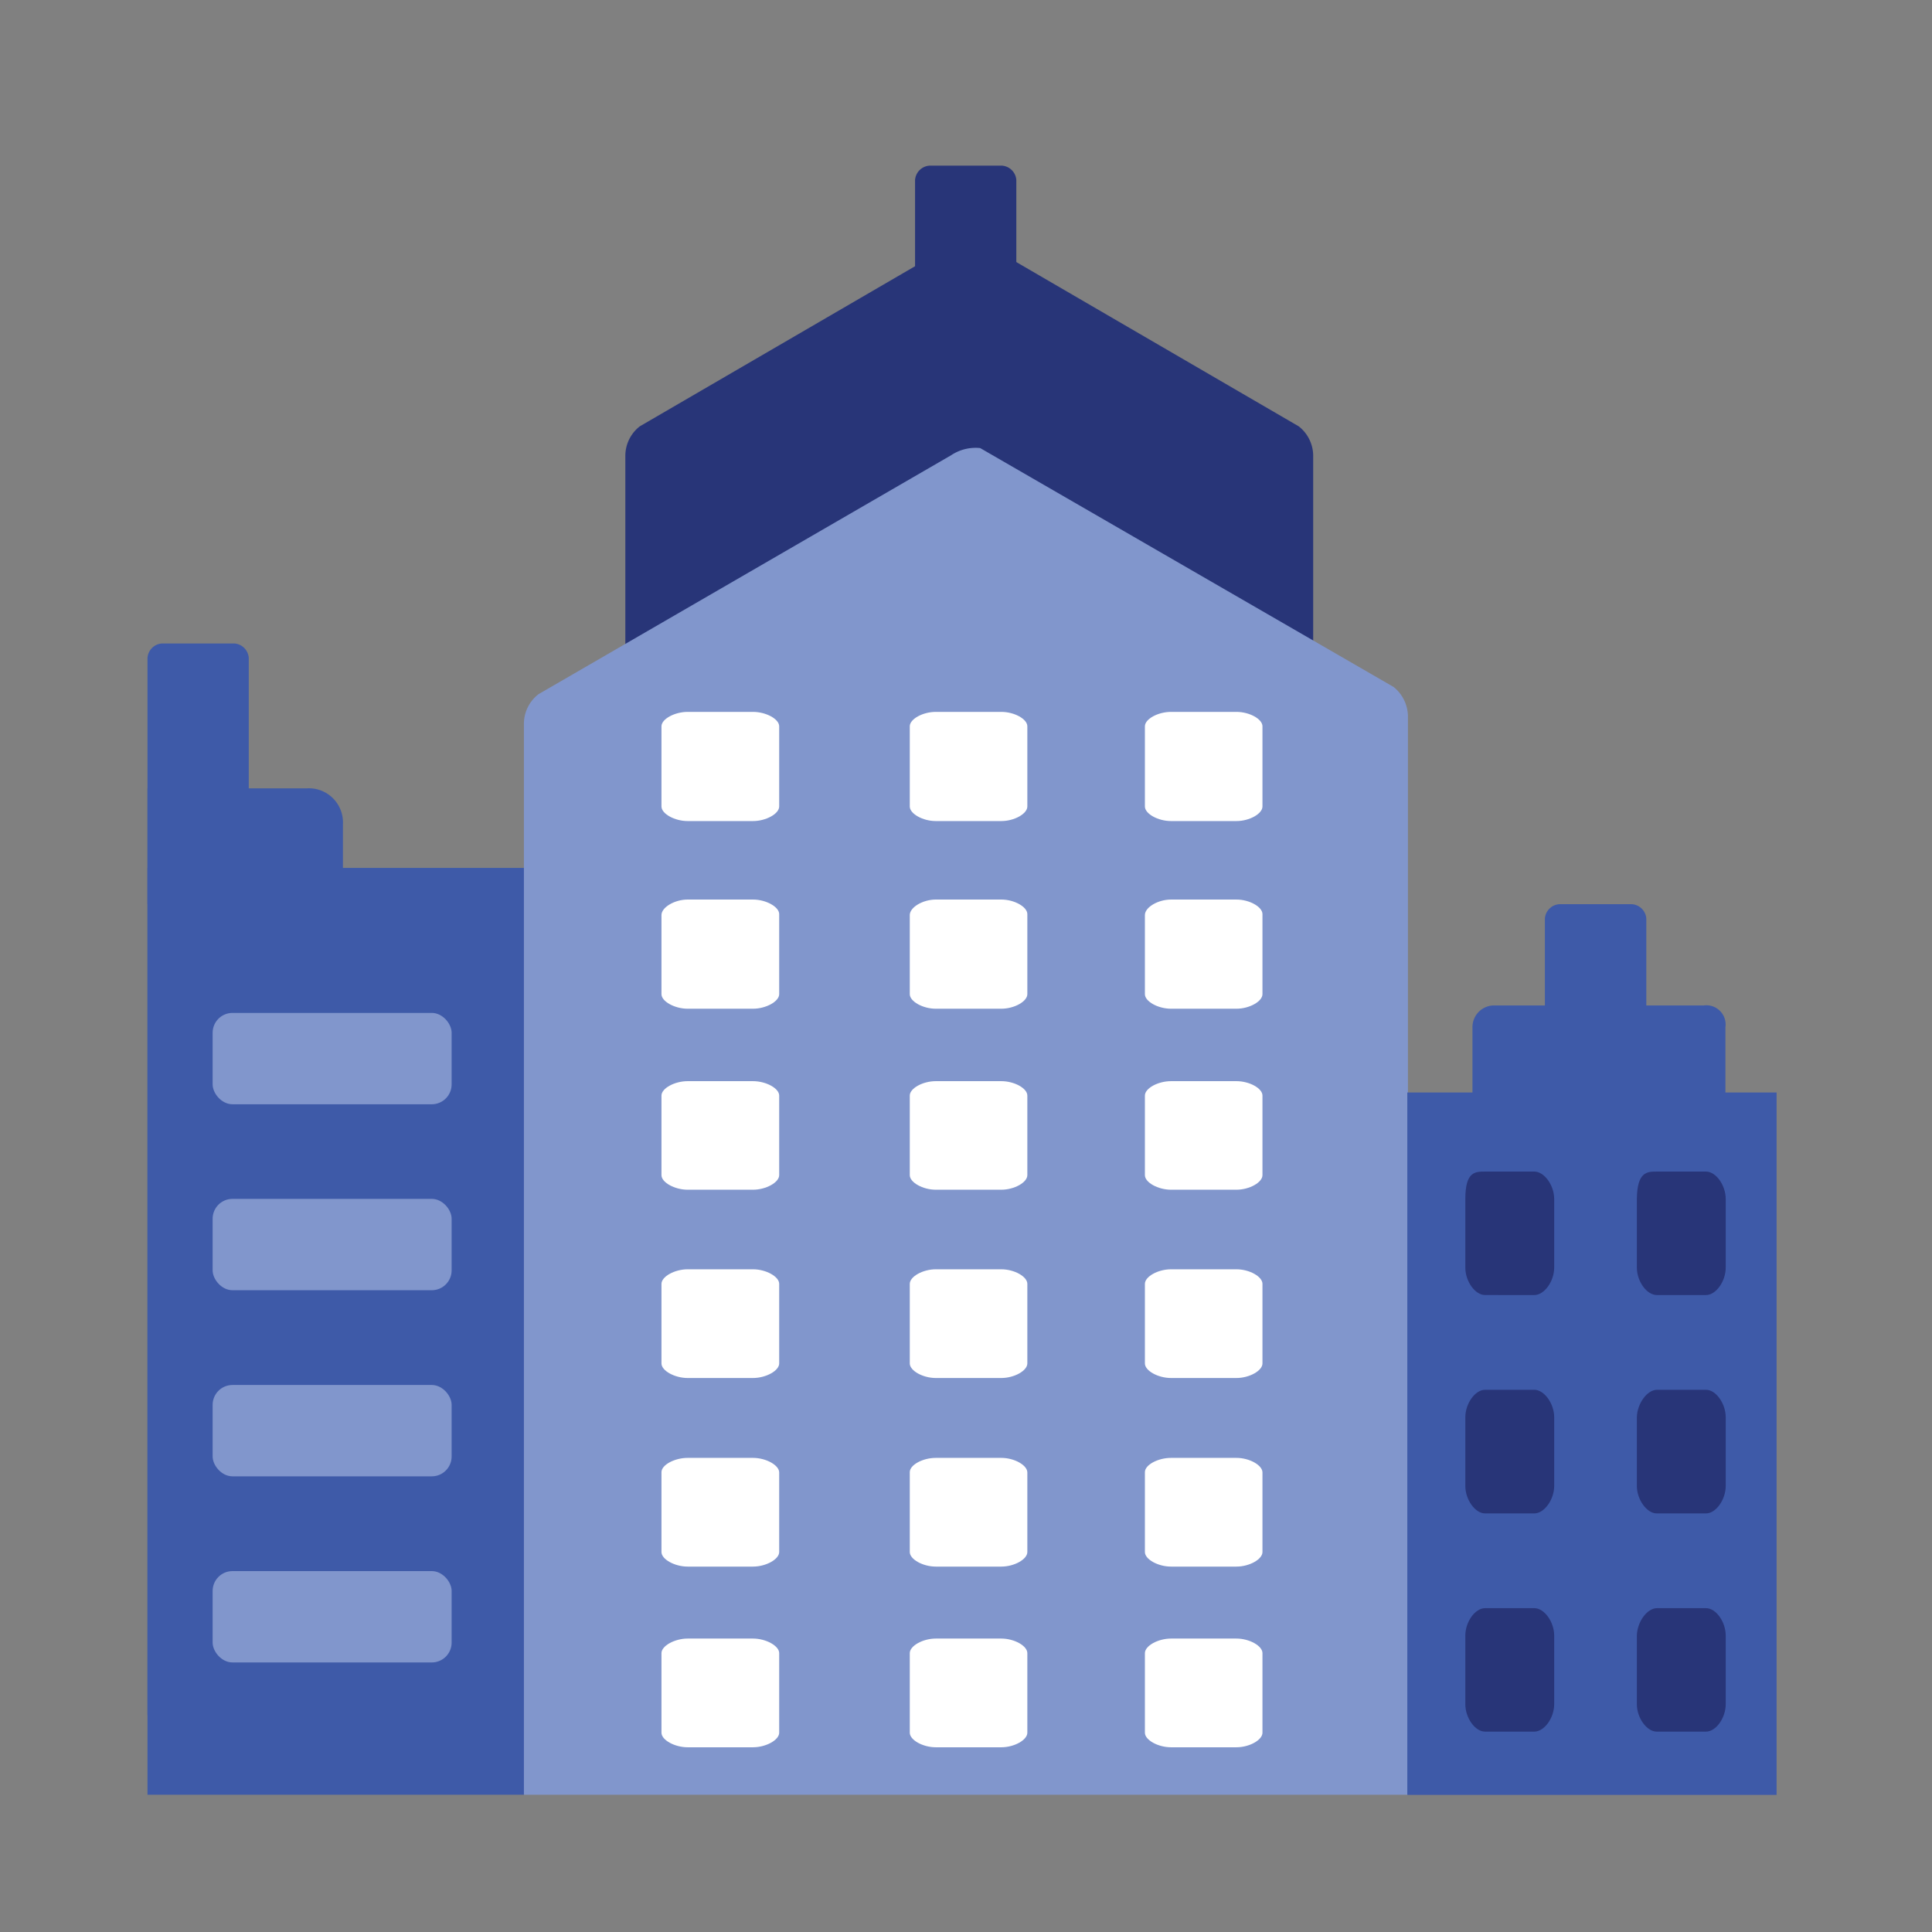 <svg id="Layer_1" data-name="Layer 1" xmlns="http://www.w3.org/2000/svg" viewBox="0 0 124.57 124.57"><rect x="0" y="0" width="124.57" height="124.57" fill="#808080" stroke="none"/><defs><style>.cls-1{fill:#3e5aa8;}.cls-2{fill:#283578;}.cls-3{fill:#8196cc;}.cls-4{fill:#fff;}</style></defs><path class="cls-1" d="M97,64.83h12.85a1.24,1.24,0,0,1,1.4,1.41V96.11H94.94V66.24a1.4,1.4,0,0,1,1.31-1.41Z"/><path class="cls-1" d="M10.44,41.49h4.67a1,1,0,0,1,.93.94h0V58.3H9.51V42.43a1,1,0,0,1,.93-.94Z"/><path class="cls-1" d="M9.51,50.83H19.78a2.2,2.2,0,0,1,2.33,2.33v57.43H9.51V50.83Z"/><rect class="cls-1" x="9.51" y="55.96" width="24.28" height="59.76"/><path class="cls-2" d="M61.33,15.81,41.25,27.49a2.42,2.42,0,0,0-.93,1.86V80.71A2.2,2.2,0,0,0,42.65,83H82.34a2.2,2.2,0,0,0,2.33-2.33V29.35a2.42,2.42,0,0,0-.93-1.86L63.66,15.81A2.1,2.1,0,0,0,61.33,15.81Z"/><path class="cls-3" d="M61.33,29.35,34.72,44.76a2.42,2.42,0,0,0-.94,1.87v69.09h57V46.16a2.46,2.46,0,0,0-.93-1.87L63.2,28.89A2.85,2.85,0,0,0,61.33,29.35Z"/><path class="cls-2" d="M59.93,10.68H64.6a1,1,0,0,1,.93.93V27.49H59V11.61a1,1,0,0,1,.94-.93Z"/><path class="cls-1" d="M100.54,58.3h4.67a1,1,0,0,1,.94.93V75.11H99.61V59.23a1,1,0,0,1,.93-.93Z"/><path class="cls-4" d="M60.34,69.71h4.22c.84,0,1.68.46,1.68.93v5.13c0,.47-.84.94-1.68.94H60.34c-.84,0-1.68-.47-1.68-.94h0V70.64c0-.47.84-.93,1.68-.93Z"/><rect class="cls-1" x="90.74" y="70.44" width="23.81" height="45.29"/><path class="cls-2" d="M95.75,75.54h3.18c.64,0,1.28.88,1.28,1.77v4.42c0,.89-.64,1.77-1.28,1.77H95.75c-.64,0-1.27-.88-1.27-1.77V77.31C94.48,75.54,95.11,75.54,95.75,75.54Z"/><path class="cls-2" d="M106.84,75.54H110c.64,0,1.27.88,1.27,1.77v4.42c0,.89-.63,1.77-1.27,1.77h-3.18c-.64,0-1.28-.88-1.28-1.77V77.31C105.56,75.54,106.2,75.54,106.84,75.54Z"/><path class="cls-2" d="M95.75,89.61h3.18c.64,0,1.28.89,1.28,1.77v4.43c0,.88-.64,1.77-1.28,1.77H95.75c-.64,0-1.27-.89-1.27-1.77V91.38C94.48,90.5,95.11,89.61,95.75,89.61Z"/><path class="cls-2" d="M106.84,89.61H110c.64,0,1.27.89,1.27,1.77v4.43c0,.88-.63,1.77-1.27,1.77h-3.18c-.64,0-1.28-.89-1.28-1.77V91.38C105.56,90.5,106.2,89.61,106.84,89.61Z"/><path class="cls-2" d="M95.75,103.69h3.18c.64,0,1.28.88,1.28,1.77v4.42c0,.89-.64,1.77-1.28,1.77H95.75c-.64,0-1.27-.88-1.27-1.77v-4.42C94.48,104.57,95.11,103.69,95.75,103.69Z"/><path class="cls-2" d="M106.84,103.69H110c.64,0,1.27.88,1.27,1.77v4.42c0,.89-.63,1.77-1.27,1.77h-3.18c-.64,0-1.28-.88-1.28-1.77v-4.42C105.56,104.57,106.2,103.69,106.84,103.69Z"/><rect class="cls-3" x="13.71" y="65.31" width="15.41" height="5.89" rx="1.28"/><rect class="cls-3" x="13.71" y="77.3" width="15.41" height="5.89" rx="1.28"/><rect class="cls-3" x="13.71" y="89.3" width="15.41" height="5.89" rx="1.28"/><rect class="cls-3" x="13.71" y="101.3" width="15.41" height="5.89" rx="1.28"/><path class="cls-4" d="M44.34,45.9h4.21c.84,0,1.69.46,1.69.93V52c0,.47-.85.94-1.69.94H44.34c-.84,0-1.69-.47-1.69-.94V46.83C42.65,46.36,43.5,45.9,44.34,45.9Z"/><path class="cls-4" d="M60.34,45.9h4.22c.84,0,1.68.46,1.68.93V52c0,.47-.84.94-1.68.94H60.34c-.84,0-1.68-.47-1.68-.94h0V46.83C58.66,46.36,59.5,45.9,60.34,45.9Z"/><path class="cls-4" d="M75.51,45.9h4.21c.84,0,1.68.46,1.68.93V52c0,.47-.84.94-1.68.94H75.51c-.85,0-1.69-.47-1.69-.94V46.83C73.82,46.36,74.66,45.9,75.51,45.9Z"/><path class="cls-4" d="M44.34,58h4.21c.84,0,1.69.47,1.69.94V64.1c0,.47-.85.94-1.69.94H44.34c-.84,0-1.69-.47-1.69-.94V59C42.65,58.5,43.5,58,44.34,58Z"/><path class="cls-4" d="M60.34,58h4.22c.84,0,1.68.47,1.68.94V64.1c0,.47-.84.94-1.68.94H60.34c-.84,0-1.68-.47-1.68-.94h0V59C58.66,58.5,59.5,58,60.34,58Z"/><path class="cls-4" d="M75.51,58h4.21c.84,0,1.68.47,1.68.94h0V64.1c0,.47-.84.94-1.68.94H75.51c-.85,0-1.69-.47-1.69-.94V59C73.82,58.5,74.66,58,75.51,58Z"/><path class="cls-4" d="M44.34,69.71h4.21c.84,0,1.69.46,1.69.93v5.13c0,.47-.85.94-1.69.94H44.34c-.84,0-1.69-.47-1.69-.94V70.64C42.65,70.17,43.5,69.71,44.34,69.71Z"/><path class="cls-4" d="M75.51,69.71h4.21c.84,0,1.68.46,1.68.93h0v5.13c0,.47-.84.94-1.68.94H75.51c-.85,0-1.69-.47-1.69-.94V70.64c0-.47.84-.93,1.69-.93Z"/><path class="cls-4" d="M44.34,81.84h4.21c.84,0,1.69.47,1.69.94v5.13c0,.47-.85.94-1.69.94H44.34c-.84,0-1.69-.47-1.69-.94V82.78C42.65,82.31,43.5,81.84,44.34,81.84Z"/><path class="cls-4" d="M60.34,81.84h4.22c.84,0,1.68.47,1.68.94v5.13c0,.47-.84.94-1.68.94H60.34c-.84,0-1.68-.47-1.68-.94h0V82.78C58.66,82.31,59.5,81.84,60.34,81.84Z"/><path class="cls-4" d="M75.51,81.84h4.21c.84,0,1.68.47,1.68.94v5.13c0,.47-.84.94-1.68.94H75.51c-.85,0-1.69-.47-1.69-.94V82.78C73.82,82.31,74.66,81.84,75.51,81.84Z"/><path class="cls-4" d="M44.34,94h4.21c.84,0,1.69.47,1.69.94v5.13c0,.47-.85.94-1.69.94H44.34c-.84,0-1.69-.47-1.69-.94V94.92C42.65,94.45,43.5,94,44.34,94Z"/><path class="cls-4" d="M60.34,94h4.22c.84,0,1.68.47,1.68.94v5.13c0,.47-.84.94-1.68.94H60.34c-.84,0-1.68-.47-1.68-.94h0V94.92C58.66,94.45,59.5,94,60.34,94Z"/><path class="cls-4" d="M75.51,94h4.21c.84,0,1.68.47,1.68.94h0v5.13c0,.47-.84.94-1.68.94H75.51c-.85,0-1.69-.47-1.69-.94V94.92C73.82,94.45,74.66,94,75.51,94Z"/><path class="cls-4" d="M44.34,105.65h4.21c.84,0,1.69.47,1.69.94v5.13c0,.47-.85.94-1.69.94H44.34c-.84,0-1.69-.47-1.69-.94v-5.13C42.65,106.12,43.5,105.65,44.34,105.65Z"/><path class="cls-4" d="M60.34,105.65h4.22c.84,0,1.68.47,1.68.94v5.13c0,.47-.84.94-1.68.94H60.34c-.84,0-1.68-.47-1.68-.94h0v-5.13C58.66,106.12,59.5,105.65,60.34,105.65Z"/><path class="cls-4" d="M75.51,105.65h4.21c.84,0,1.68.47,1.68.94h0v5.13c0,.47-.84.94-1.68.94H75.51c-.85,0-1.69-.47-1.69-.94v-5.13C73.82,106.12,74.66,105.65,75.51,105.65Z"/></svg>
